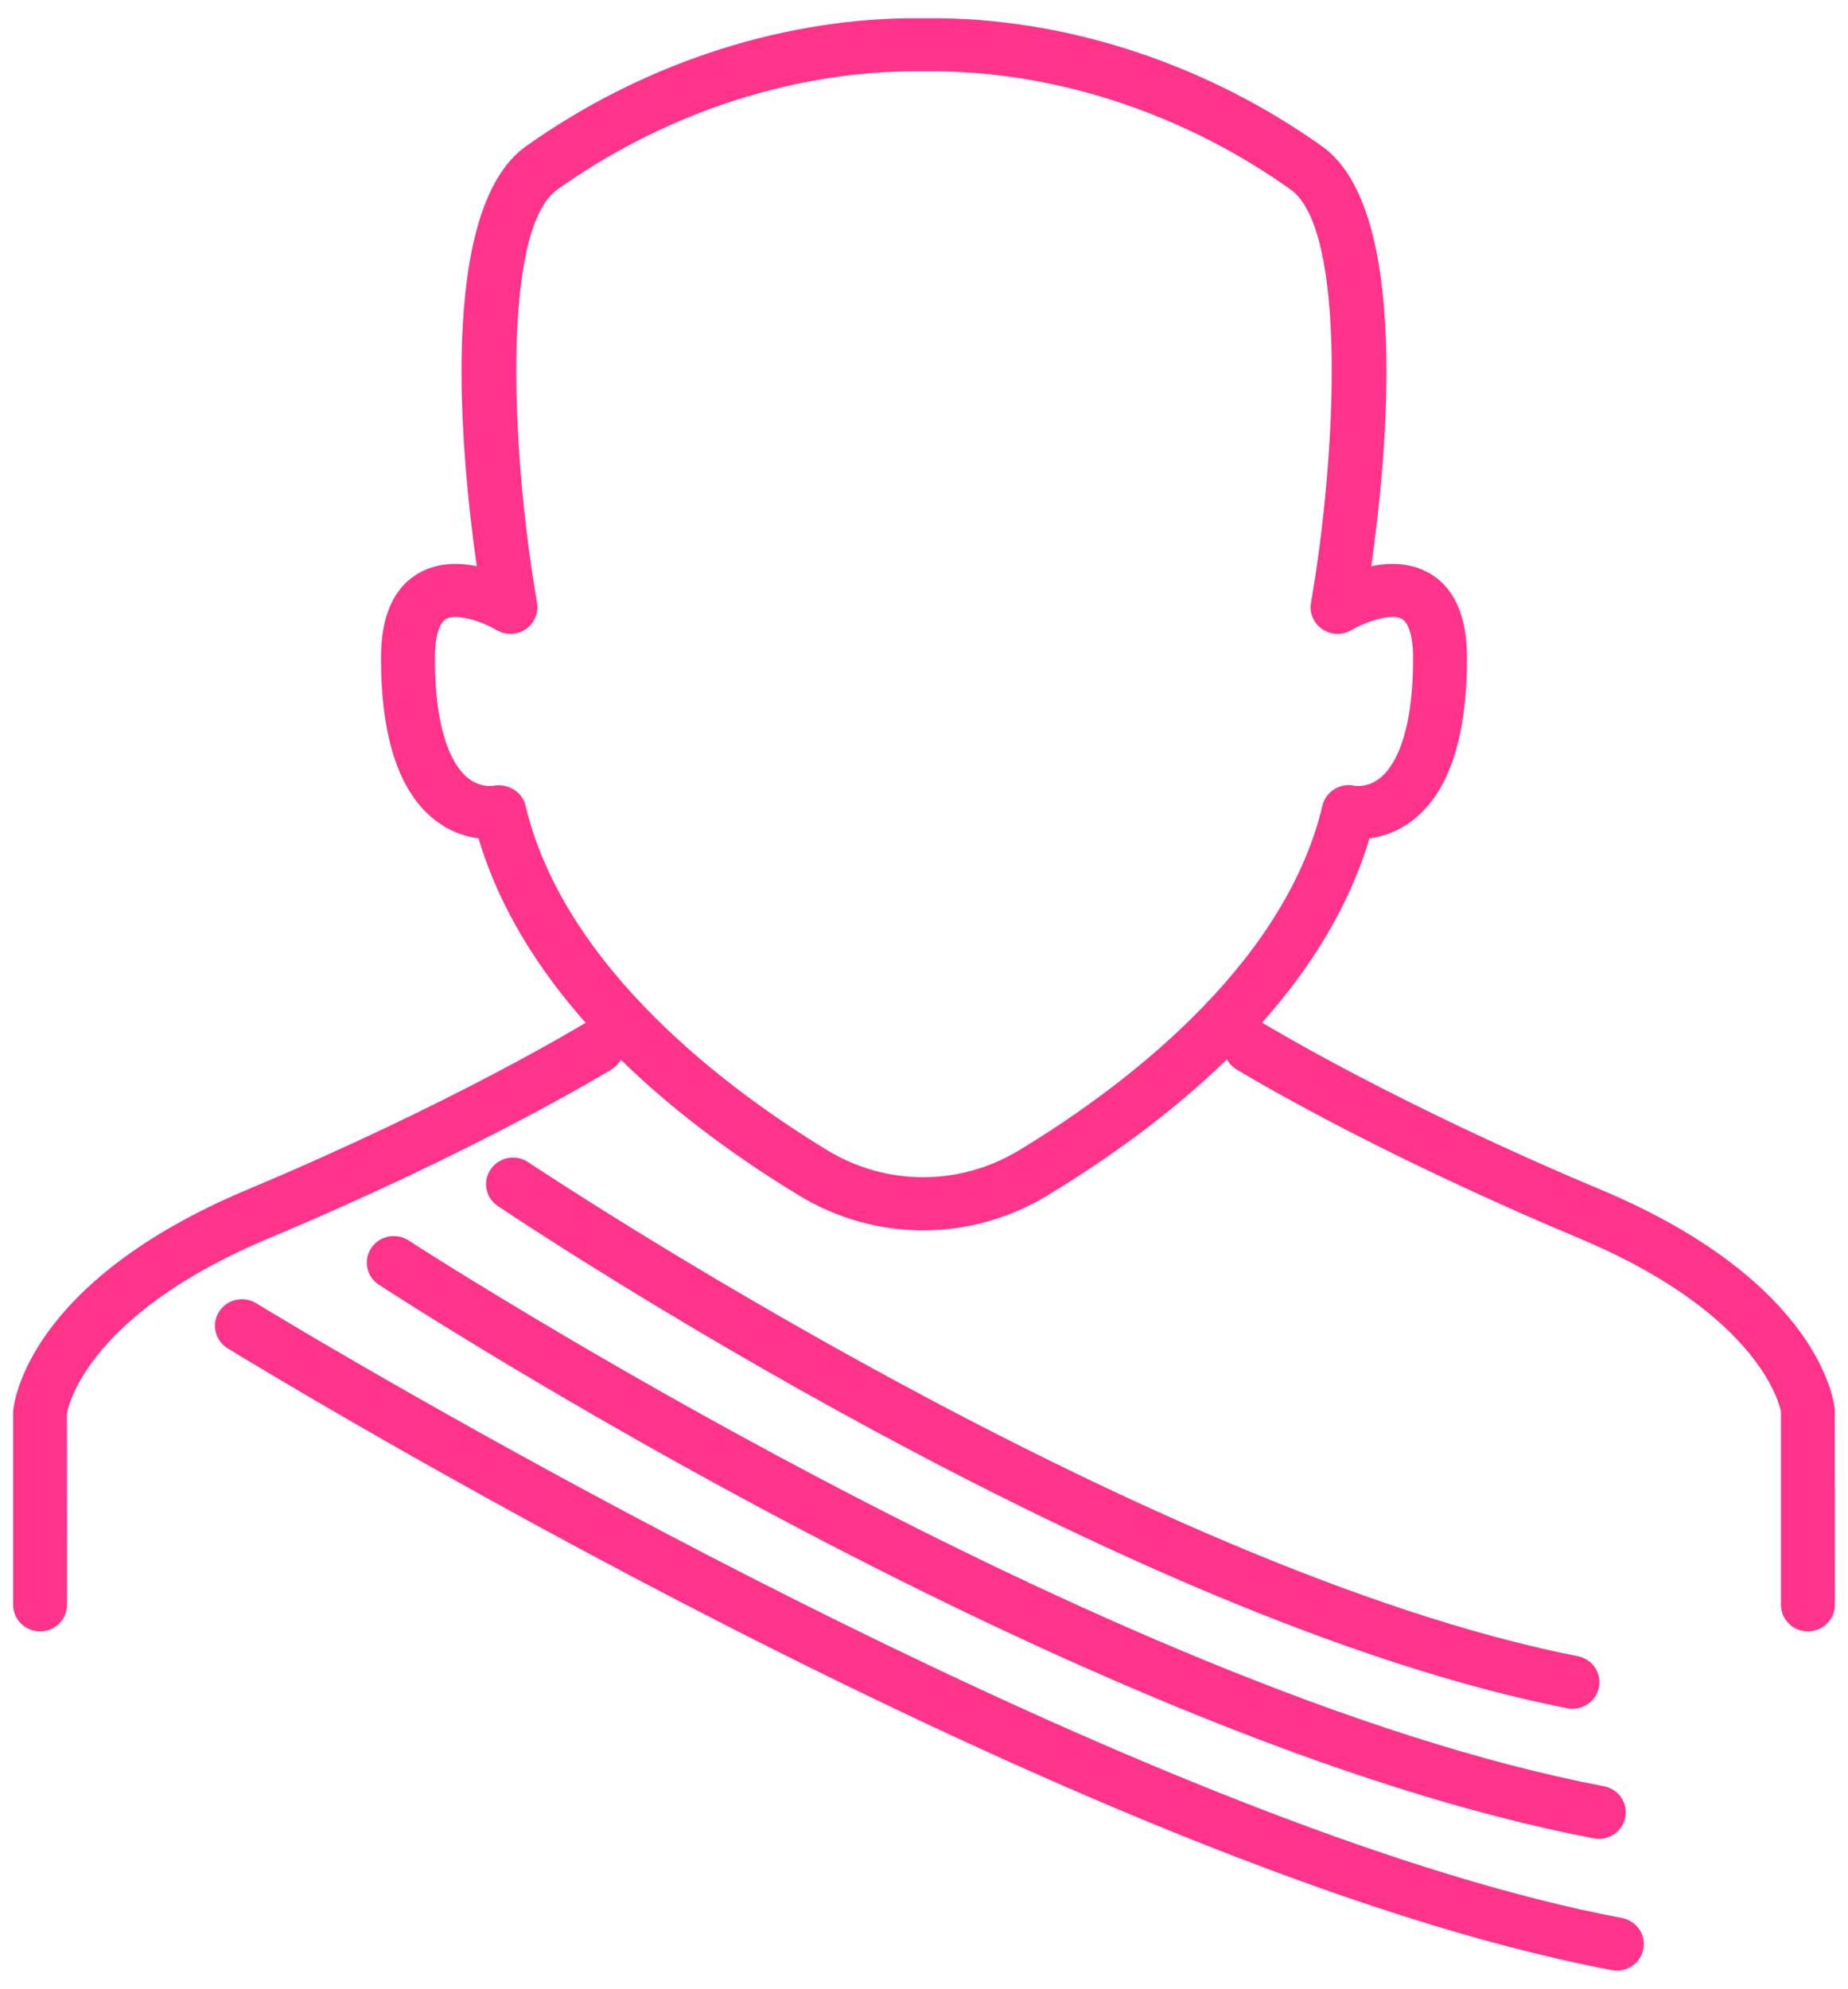 <?xml version="1.0" encoding="UTF-8"?>
<svg width="79px" height="85px" viewBox="0 0 79 85" version="1.1" xmlns="http://www.w3.org/2000/svg" xmlns:xlink="http://www.w3.org/1999/xlink">
    <title>D4E99CCE-5564-40A9-B833-5F046C71DB65</title>
    <g id="Page-1" stroke="none" stroke-width="1" fill="none" fill-rule="evenodd">
        <g id="lettres-1680" transform="translate(-801, -660)" fill="#FF3389">
            <g id="miniature-lettre" transform="translate(709, 612)">
                <g id="picto-3" transform="translate(92.562, 48.781)">
                    <path d="M10.388,54.916 C10.438,54.947 11.185,55.402 12.493,56.174 L13.087,56.524 C21.88,61.683 50.178,77.679 68.774,81.189 C69.398,81.307 69.808,81.901 69.688,82.516 C69.583,83.06 69.101,83.438 68.559,83.438 C68.487,83.438 68.413,83.431 68.341,83.417 C45.781,79.159 10.656,57.752 9.172,56.844 C8.632,56.513 8.466,55.813 8.801,55.281 C9.137,54.748 9.846,54.588 10.388,54.916 Z M16.905,52.234 C17.2,52.425 46.66,71.487 68.005,75.559 C68.629,75.677 69.038,76.271 68.916,76.888 C68.811,77.43 68.328,77.807 67.787,77.807 C67.716,77.807 67.641,77.8 67.567,77.785 C45.769,73.628 16.857,54.92 15.636,54.126 C15.105,53.781 14.959,53.077 15.31,52.555 C15.66,52.032 16.378,51.887 16.905,52.234 Z M22.017,48.888 C22.276,49.061 48.151,66.316 66.885,70 C67.509,70.121 67.914,70.719 67.789,71.333 C67.681,71.873 67.199,72.246 66.661,72.246 C66.588,72.246 66.511,72.24 66.436,72.224 C47.239,68.451 21.795,51.484 20.722,50.763 C20.194,50.411 20.058,49.705 20.418,49.188 C20.775,48.669 21.492,48.534 22.017,48.888 Z M39.678,2.13162821e-14 C45.331,0.088 51.112,2.031 55.955,5.473 C59.736,8.159 58.74,18.62 58.058,23.415 C58.832,23.262 59.714,23.258 60.496,23.692 C61.594,24.299 62.15,25.524 62.15,27.333 C62.15,30.749 61.37,33.084 59.835,34.272 C59.181,34.778 58.517,34.98 57.978,35.049 C57.1,38.007 55.424,40.638 53.386,42.928 C53.427,42.945 53.467,42.967 53.506,42.991 C53.56,43.023 59.076,46.374 67.835,50.048 C77.325,54.025 77.853,59.231 77.872,59.451 L77.875,67.806 C77.875,68.433 77.36,68.94 76.724,68.94 C76.087,68.94 75.572,68.433 75.572,67.806 L75.572,59.543 C75.57,59.543 75.54,59.361 75.418,59.042 L75.36,58.896 C74.826,57.619 72.996,54.677 66.934,52.134 C57.997,48.388 52.519,45.058 52.291,44.918 C52.114,44.81 51.977,44.662 51.885,44.493 C49.437,46.879 46.665,48.83 44.186,50.326 C42.556,51.309 40.729,51.802 38.903,51.802 C37.068,51.802 35.235,51.305 33.601,50.313 C31.149,48.824 28.406,46.882 25.98,44.51 C25.889,44.671 25.755,44.813 25.584,44.918 C25.356,45.058 19.879,48.388 10.943,52.134 C2.872,55.518 2.302,59.61 2.297,59.651 L2.303,67.806 C2.303,68.433 1.788,68.94 1.151,68.94 C0.515,68.94 7.10542736e-15,68.433 7.10542736e-15,67.806 L7.10542736e-15,59.542 C0.022,59.231 0.55,54.025 10.041,50.048 C18.8,46.374 24.314,43.023 24.369,42.991 L24.477,42.934 C22.447,40.643 20.774,38.009 19.897,35.049 C19.358,34.98 18.694,34.778 18.041,34.272 C16.505,33.084 15.725,30.749 15.725,27.333 C15.725,25.524 16.281,24.299 17.379,23.692 C18.159,23.26 19.043,23.26 19.819,23.416 C19.136,18.62 18.14,8.159 21.921,5.473 C26.764,2.031 32.545,0.088 38.198,2.13162821e-14 L39.678,2.13162821e-14 Z M39.651,2.269 L38.216,2.269 C33.048,2.35 27.733,4.141 23.269,7.315 C20.845,9.034 21.3,18.681 22.395,24.982 C22.471,25.421 22.279,25.861 21.908,26.112 C21.533,26.363 21.045,26.373 20.662,26.143 C20.052,25.782 18.96,25.416 18.506,25.671 C18.207,25.839 18.028,26.46 18.028,27.333 C18.028,30.799 18.904,32.032 19.426,32.458 C19.965,32.899 20.511,32.803 20.537,32.799 C20.61,32.786 20.683,32.779 20.756,32.779 C21.286,32.779 21.782,33.128 21.904,33.649 C23.563,40.653 30.703,45.886 34.809,48.381 C37.326,49.91 40.457,49.915 42.983,48.391 C47.12,45.895 54.31,40.66 55.971,33.649 C56.041,33.354 56.228,33.099 56.489,32.941 C56.752,32.782 57.066,32.734 57.365,32.804 C57.373,32.804 57.915,32.895 58.449,32.458 C58.972,32.032 59.847,30.799 59.847,27.333 C59.847,26.458 59.668,25.836 59.367,25.669 C58.875,25.395 57.703,25.851 57.216,26.143 C56.829,26.373 56.343,26.363 55.97,26.112 C55.597,25.861 55.405,25.421 55.481,24.982 C56.577,18.681 57.03,9.034 54.607,7.315 C50.145,4.144 44.834,2.352 39.651,2.269 Z" id="Combined-Shape"></path>
                </g>
            </g>
        </g>
    </g>
</svg>